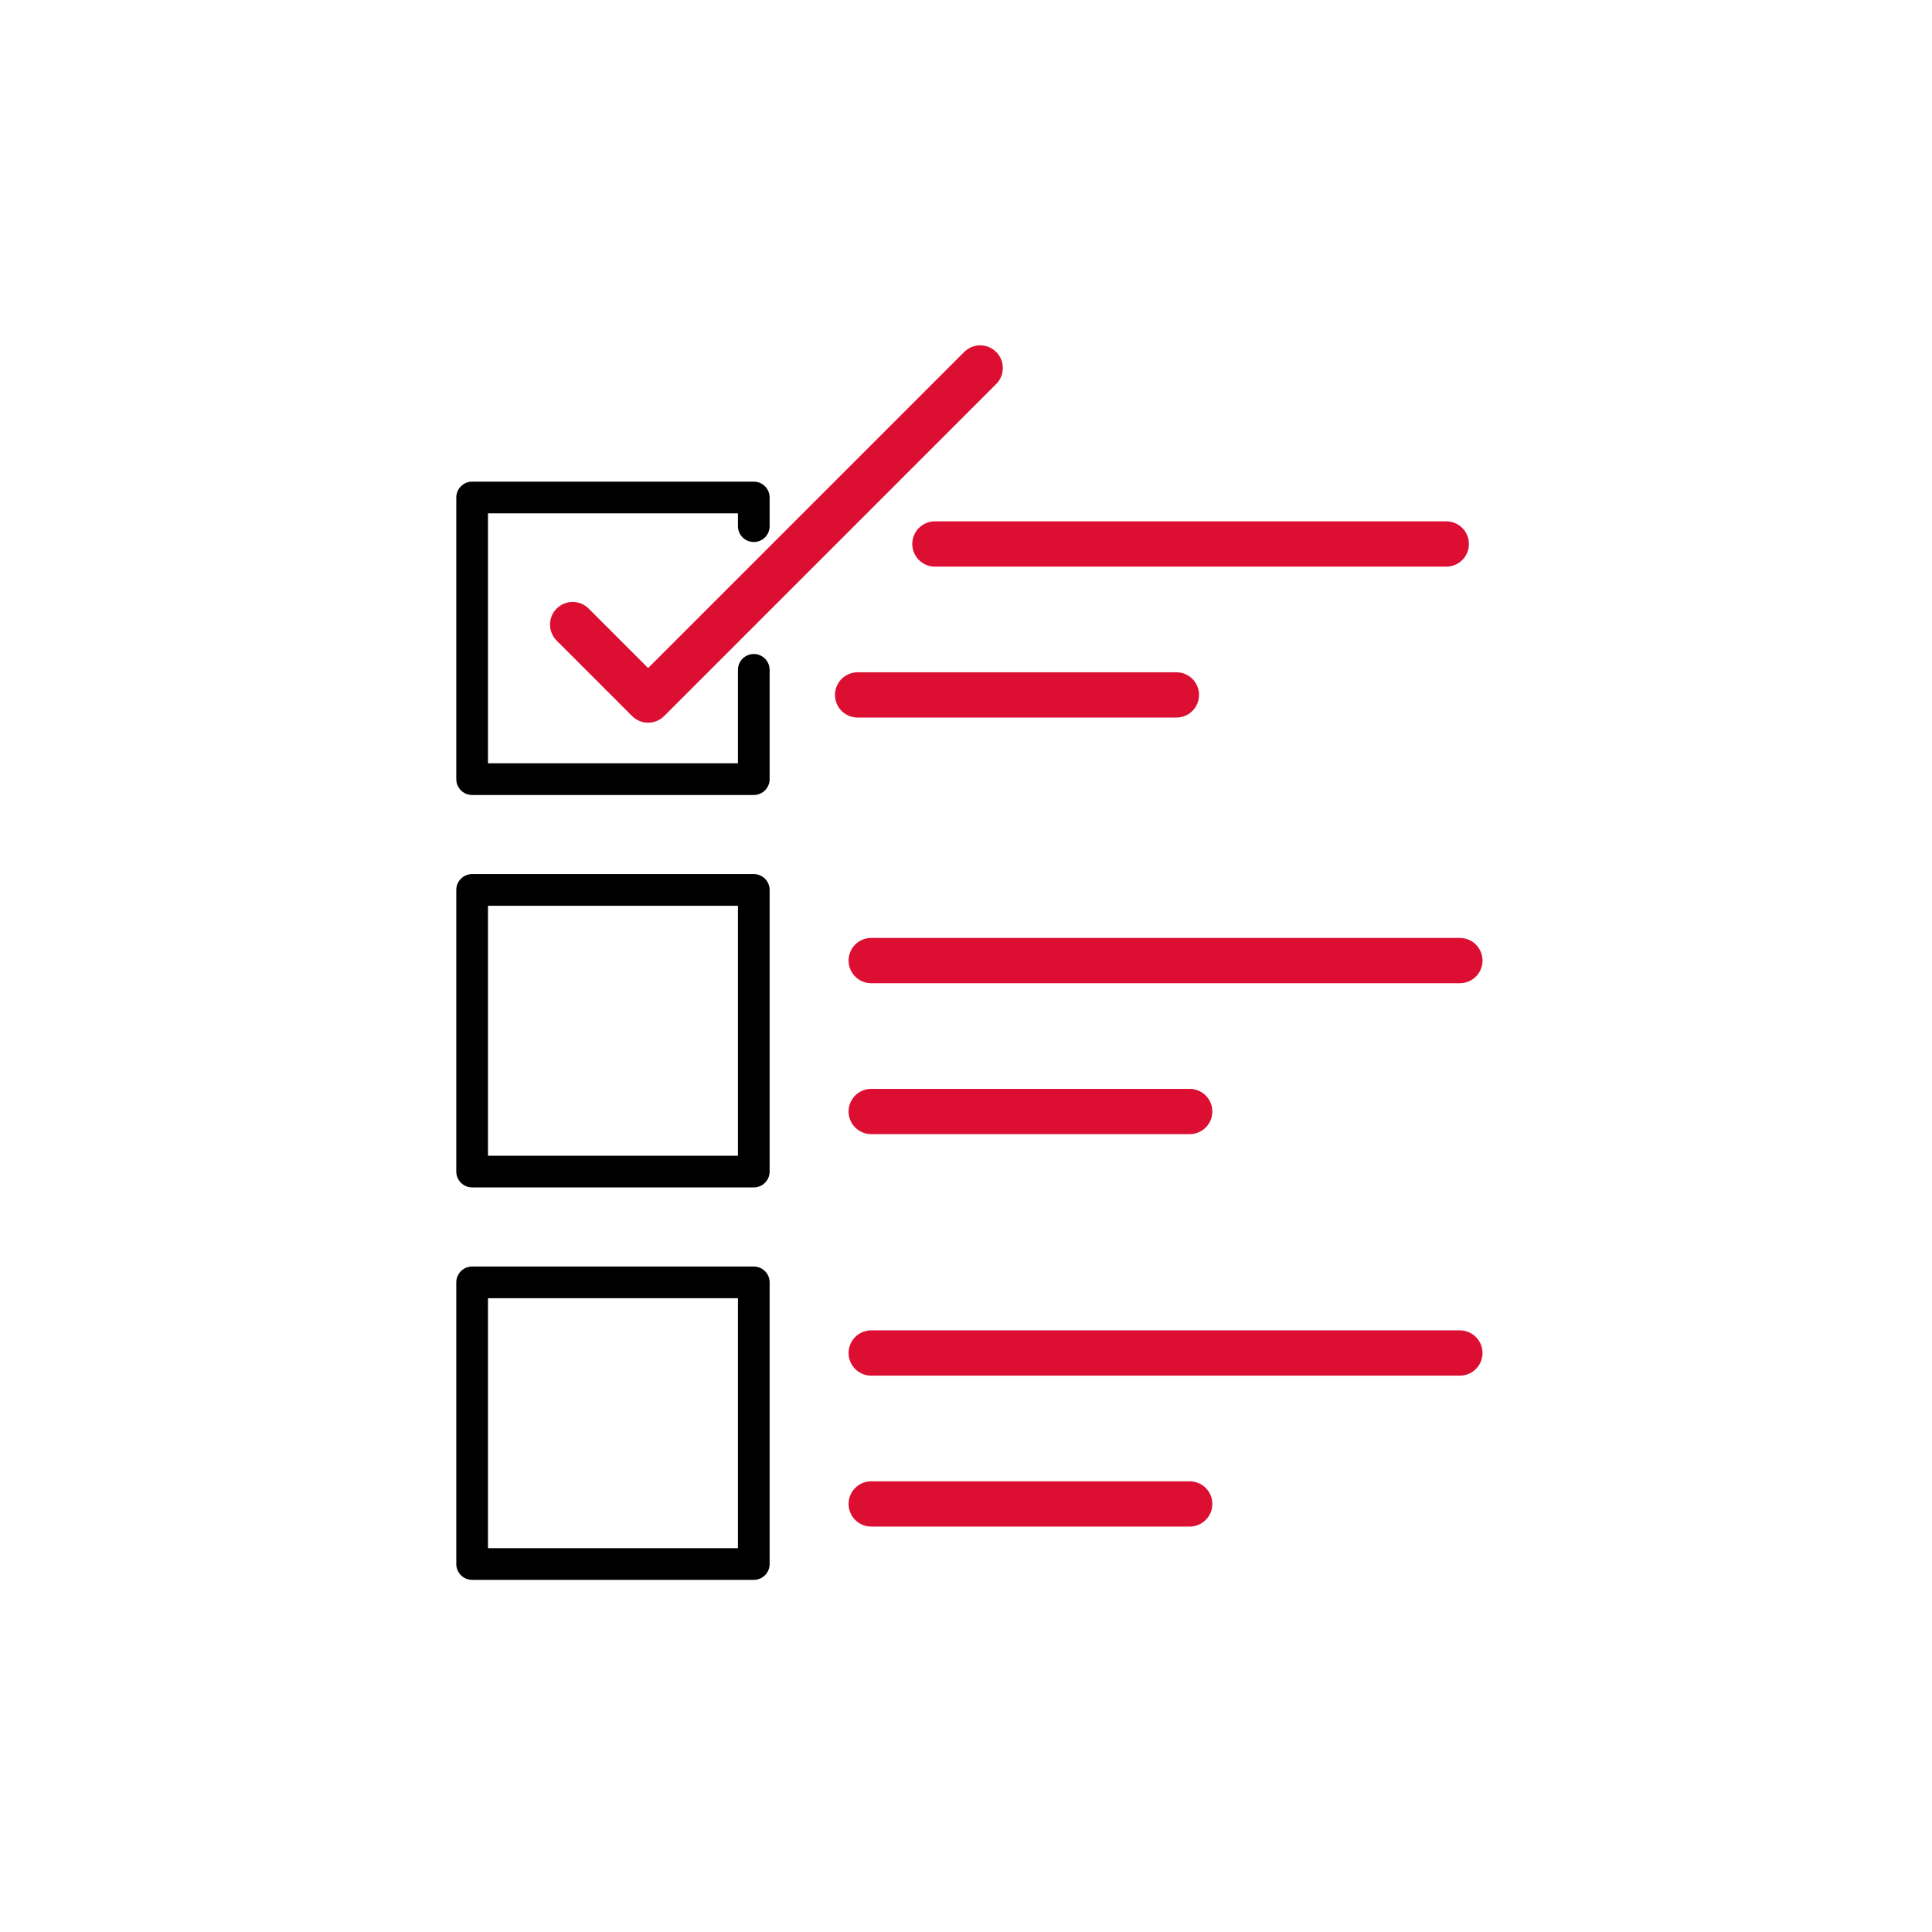 <?xml version="1.0" encoding="UTF-8"?>
<svg id="Layer_1" data-name="Layer 1" xmlns="http://www.w3.org/2000/svg" viewBox="0 0 64 64">
  <defs>
    <style>
      .cls-1 {
        stroke: #dc0f33;
        stroke-width: 1.5px;
      }

      .cls-1, .cls-2 {
        fill: none;
        stroke-linecap: round;
        stroke-linejoin: round;
      }

      .cls-2 {
        stroke: #000;
        stroke-width: 1.05px;
      }
    </style>
  </defs>
  <polyline class="cls-2" points="24.97 22.19 24.97 25.81 15.64 25.81 15.64 16.48 24.97 16.48 24.97 17.43"/>
  <rect class="cls-2" x="15.64" y="29.48" width="9.33" height="9.33"/>
  <rect class="cls-2" x="15.64" y="42.48" width="9.33" height="9.33"/>
  <line class="cls-1" x1="47.91" y1="18.02" x2="30.97" y2="18.02"/>
  <line class="cls-1" x1="38.97" y1="23.02" x2="28.41" y2="23.02"/>
  <line class="cls-1" x1="48.36" y1="31.82" x2="28.86" y2="31.82"/>
  <line class="cls-1" x1="39.41" y1="36.82" x2="28.86" y2="36.82"/>
  <line class="cls-1" x1="48.36" y1="44.82" x2="28.86" y2="44.82"/>
  <line class="cls-1" x1="39.41" y1="49.82" x2="28.86" y2="49.82"/>
  <polyline class="cls-1" points="18.97 20.69 21.47 23.19 32.47 12.19"/>
</svg>